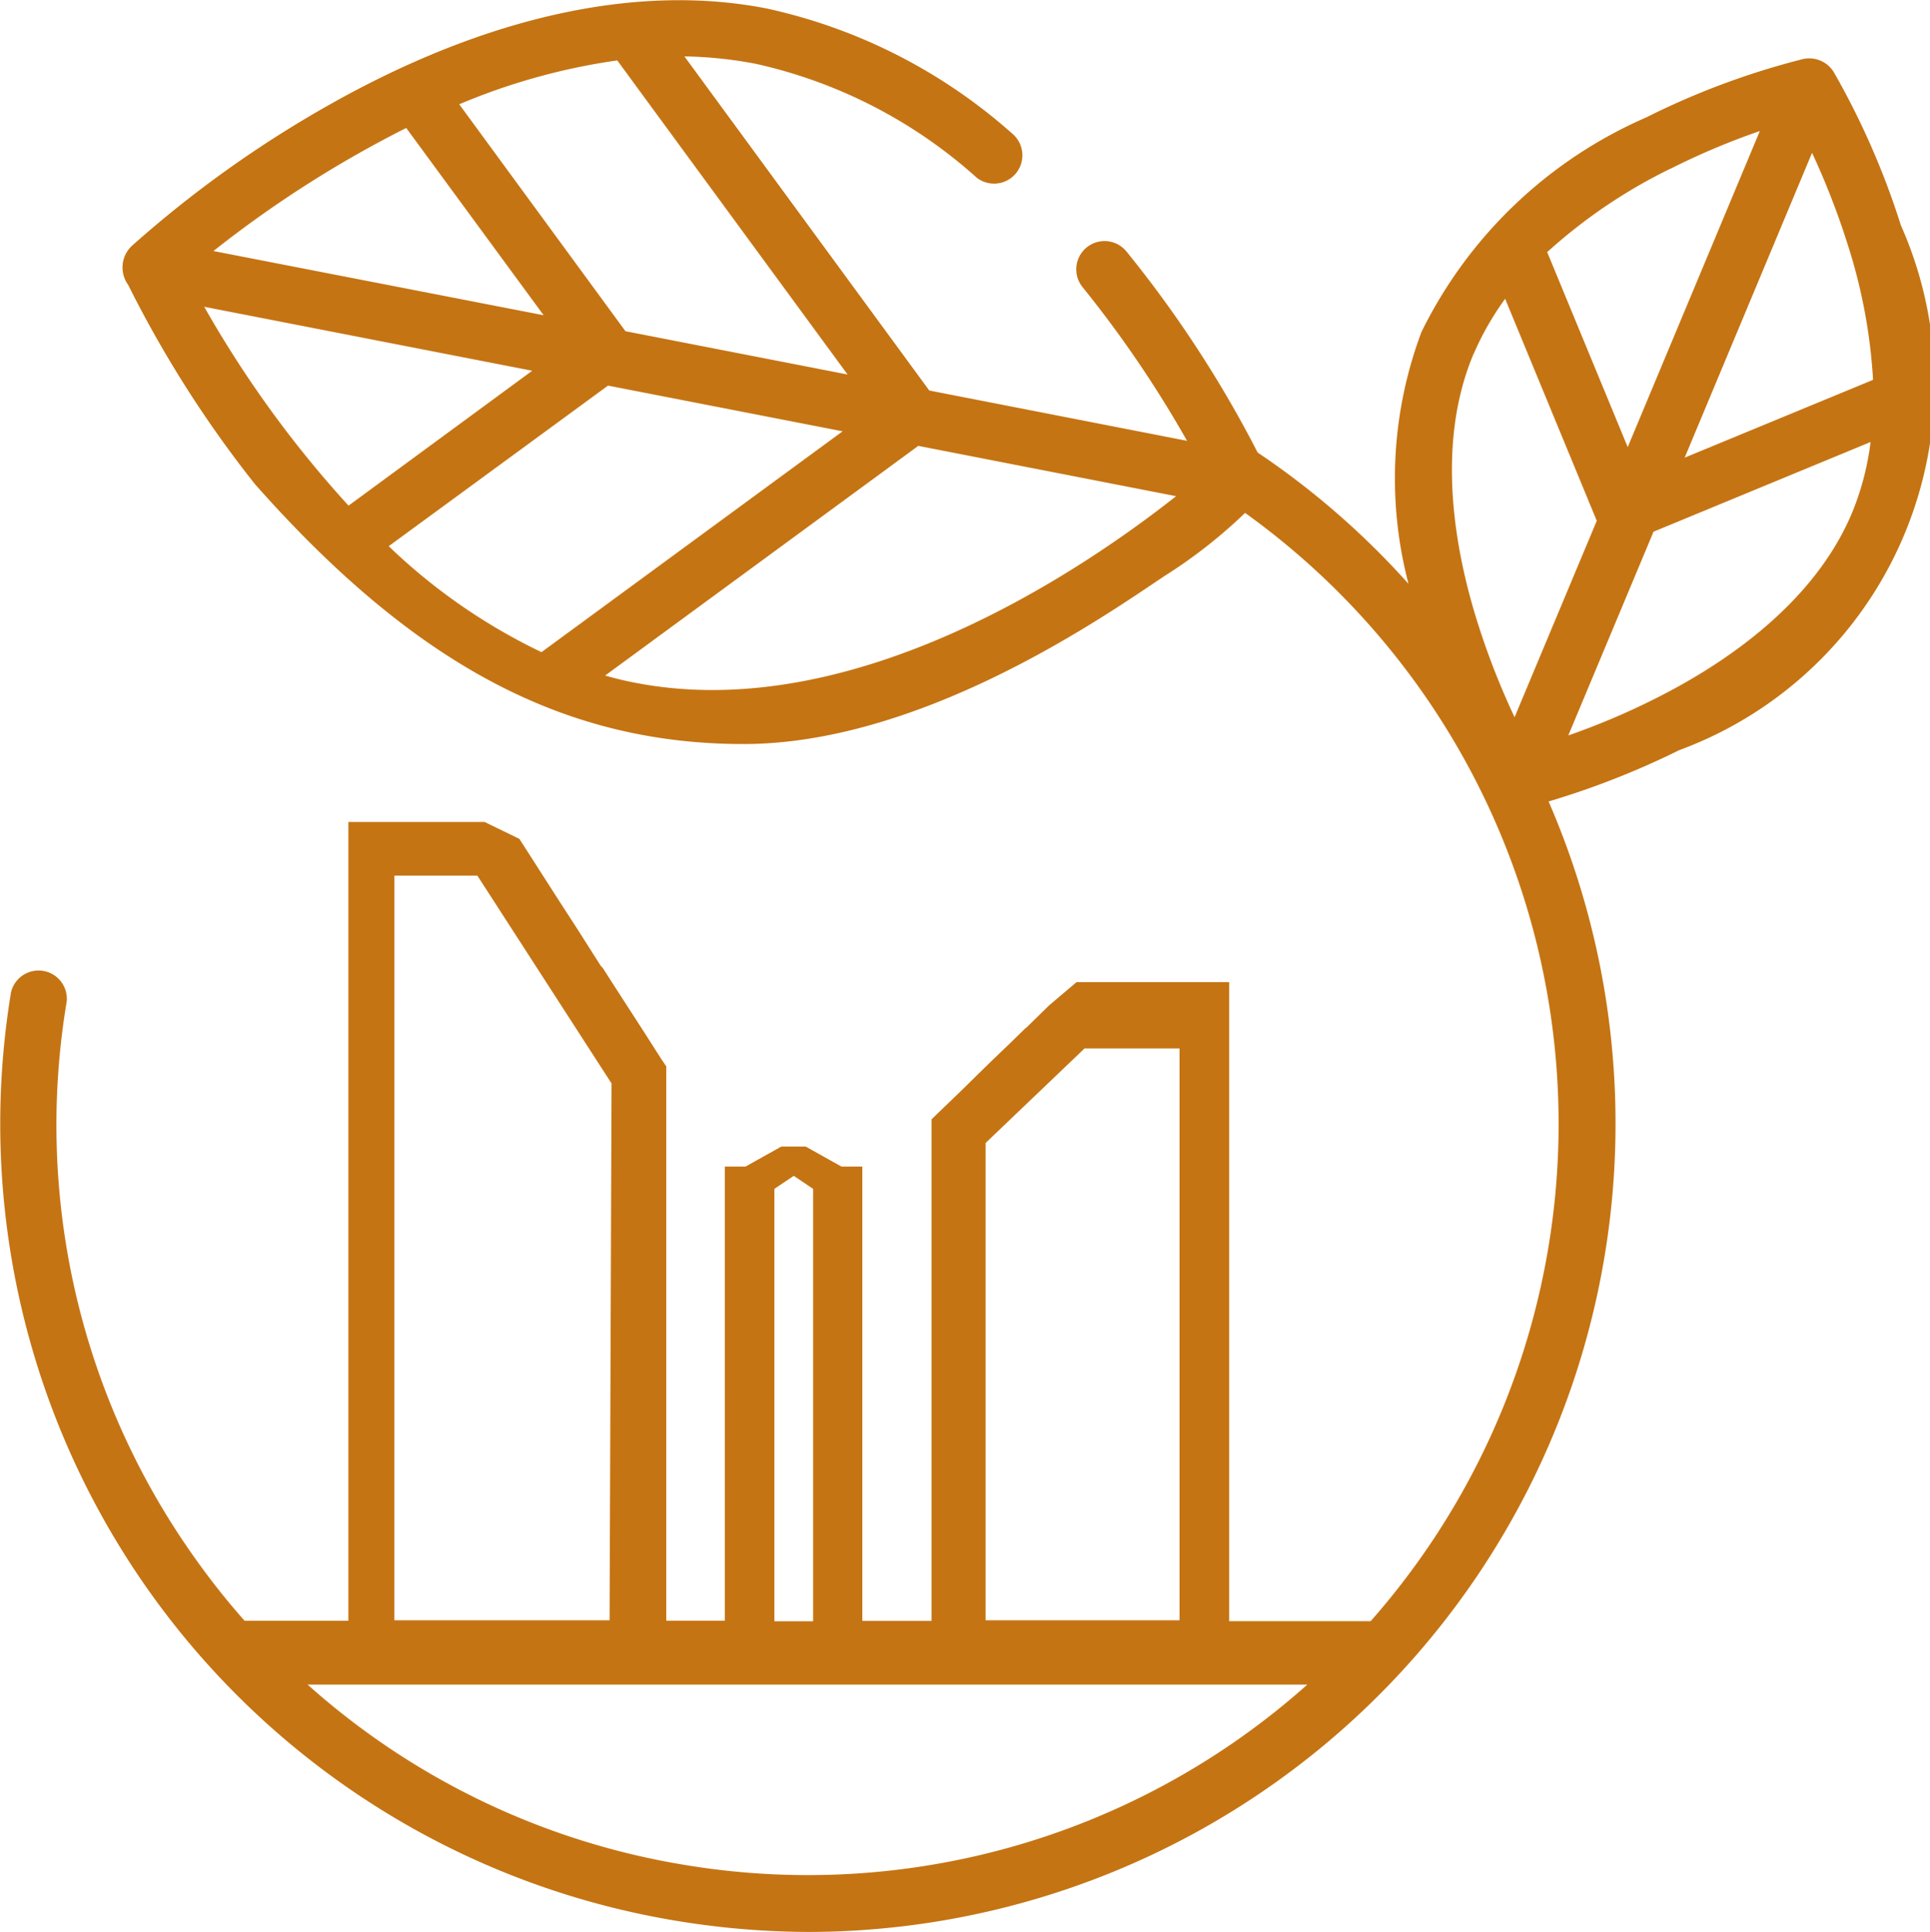 <svg xmlns="http://www.w3.org/2000/svg" width="51.959" height="52" viewBox="0 0 51.959 52">
  <path id="Объединение_37" data-name="Объединение 37" d="M17419.207,9774.7a21.741,21.741,0,0,1-17.91-24.993.762.762,0,0,1,1.5.245,20.086,20.086,0,0,0,3.512,15.072q.6.839,1.275,1.6h2.795v-21.5h3.666l.938.456.441.688.7,1.091.412.635.635,1,.063.07.283.442.566.876.266.412.447.7.141.21v14.919h1.576V9754.4h.557l.965-.539h.656l.963.539h.561v12.229h1.863v-13.5l.135-.131.469-.451.268-.259.4-.395.346-.337.521-.5.395-.385.018-.009.613-.6.74-.627h4.109v17.2h3.809a20.237,20.237,0,0,0-3.381-29.829,13.525,13.525,0,0,1-2.172,1.7c-1.473.981-6.457,4.517-11.322,4.521s-8.889-2.168-13.158-6.99a30.593,30.593,0,0,1-3.416-5.366.8.8,0,0,1,.086-1.042,30.476,30.476,0,0,1,5.326-3.807c4.215-2.379,8.283-3.276,11.775-2.593a14.624,14.624,0,0,1,6.648,3.4.762.762,0,0,1-.99,1.156,13.17,13.17,0,0,0-5.947-3.066,11.123,11.123,0,0,0-1.924-.2l6.592,8.993,6.939,1.354a30.43,30.43,0,0,0-2.812-4.136.761.761,0,0,1,1.182-.959,31.207,31.207,0,0,1,3.531,5.41,21.6,21.6,0,0,1,4.061,3.534,11.21,11.21,0,0,1,.35-6.78,12.133,12.133,0,0,1,6.049-5.773,20.8,20.8,0,0,1,4.223-1.572.776.776,0,0,1,.824.346,21.041,21.041,0,0,1,1.809,4.127,10.506,10.506,0,0,1-5.969,14.13,22.175,22.175,0,0,1-3.514,1.38A21.757,21.757,0,0,1,17422.8,9775,22.1,22.1,0,0,1,17419.207,9774.7Zm.25-1.5a20.194,20.194,0,0,0,16.738-4.857h-26.914A20.1,20.1,0,0,0,17419.457,9773.2Zm2.391-18.2v11.638h1.043V9755l-.521-.351Zm5.686-1.235v12.847h5.221v-15.392h-2.557Zm-15.918,12.847h5.795l.053-14.45-3.613-5.594h-2.234Zm33.9-29.3-2.295,5.484a19.3,19.3,0,0,0,2.33-.986c1.85-.924,4.268-2.545,5.3-4.984a7.323,7.323,0,0,0,.508-1.928Zm-4.844-4.788c-1.029,2.44-.508,5.3.119,7.271a20.342,20.342,0,0,0,.984,2.51l2.213-5.287-2.467-5.975A7.717,7.717,0,0,0,17440.674,9732.526Zm-23.381,8.66c.258.074.525.14.8.192,5.891,1.152,12.045-3.026,14.572-5.02l-6.941-1.354Zm-5.826-3.482a15.677,15.677,0,0,0,4.113,2.852l8.107-5.944-6.316-1.23Zm-1.082-1.091,4.945-3.631-8.83-1.722A29.523,29.523,0,0,0,17410.385,9736.613Zm35.971-1.292,5.072-2.094a14.634,14.634,0,0,0-.693-3.675,20.529,20.529,0,0,0-.949-2.436Zm-.381-7.779a14.225,14.225,0,0,0-3.32,2.247l2.168,5.248,3.557-8.507A19.193,19.193,0,0,0,17445.975,9727.542Zm-32.611-1.734,4.477,6.11,5.979,1.165-6.2-8.454A17.062,17.062,0,0,0,17413.363,9725.808Zm-6.619,3.951,8.893,1.729-3.7-5.041A30.372,30.372,0,0,0,17406.744,9729.759Z" transform="translate(-17401 -9723.001)" fill="#c57413"/>
</svg>
